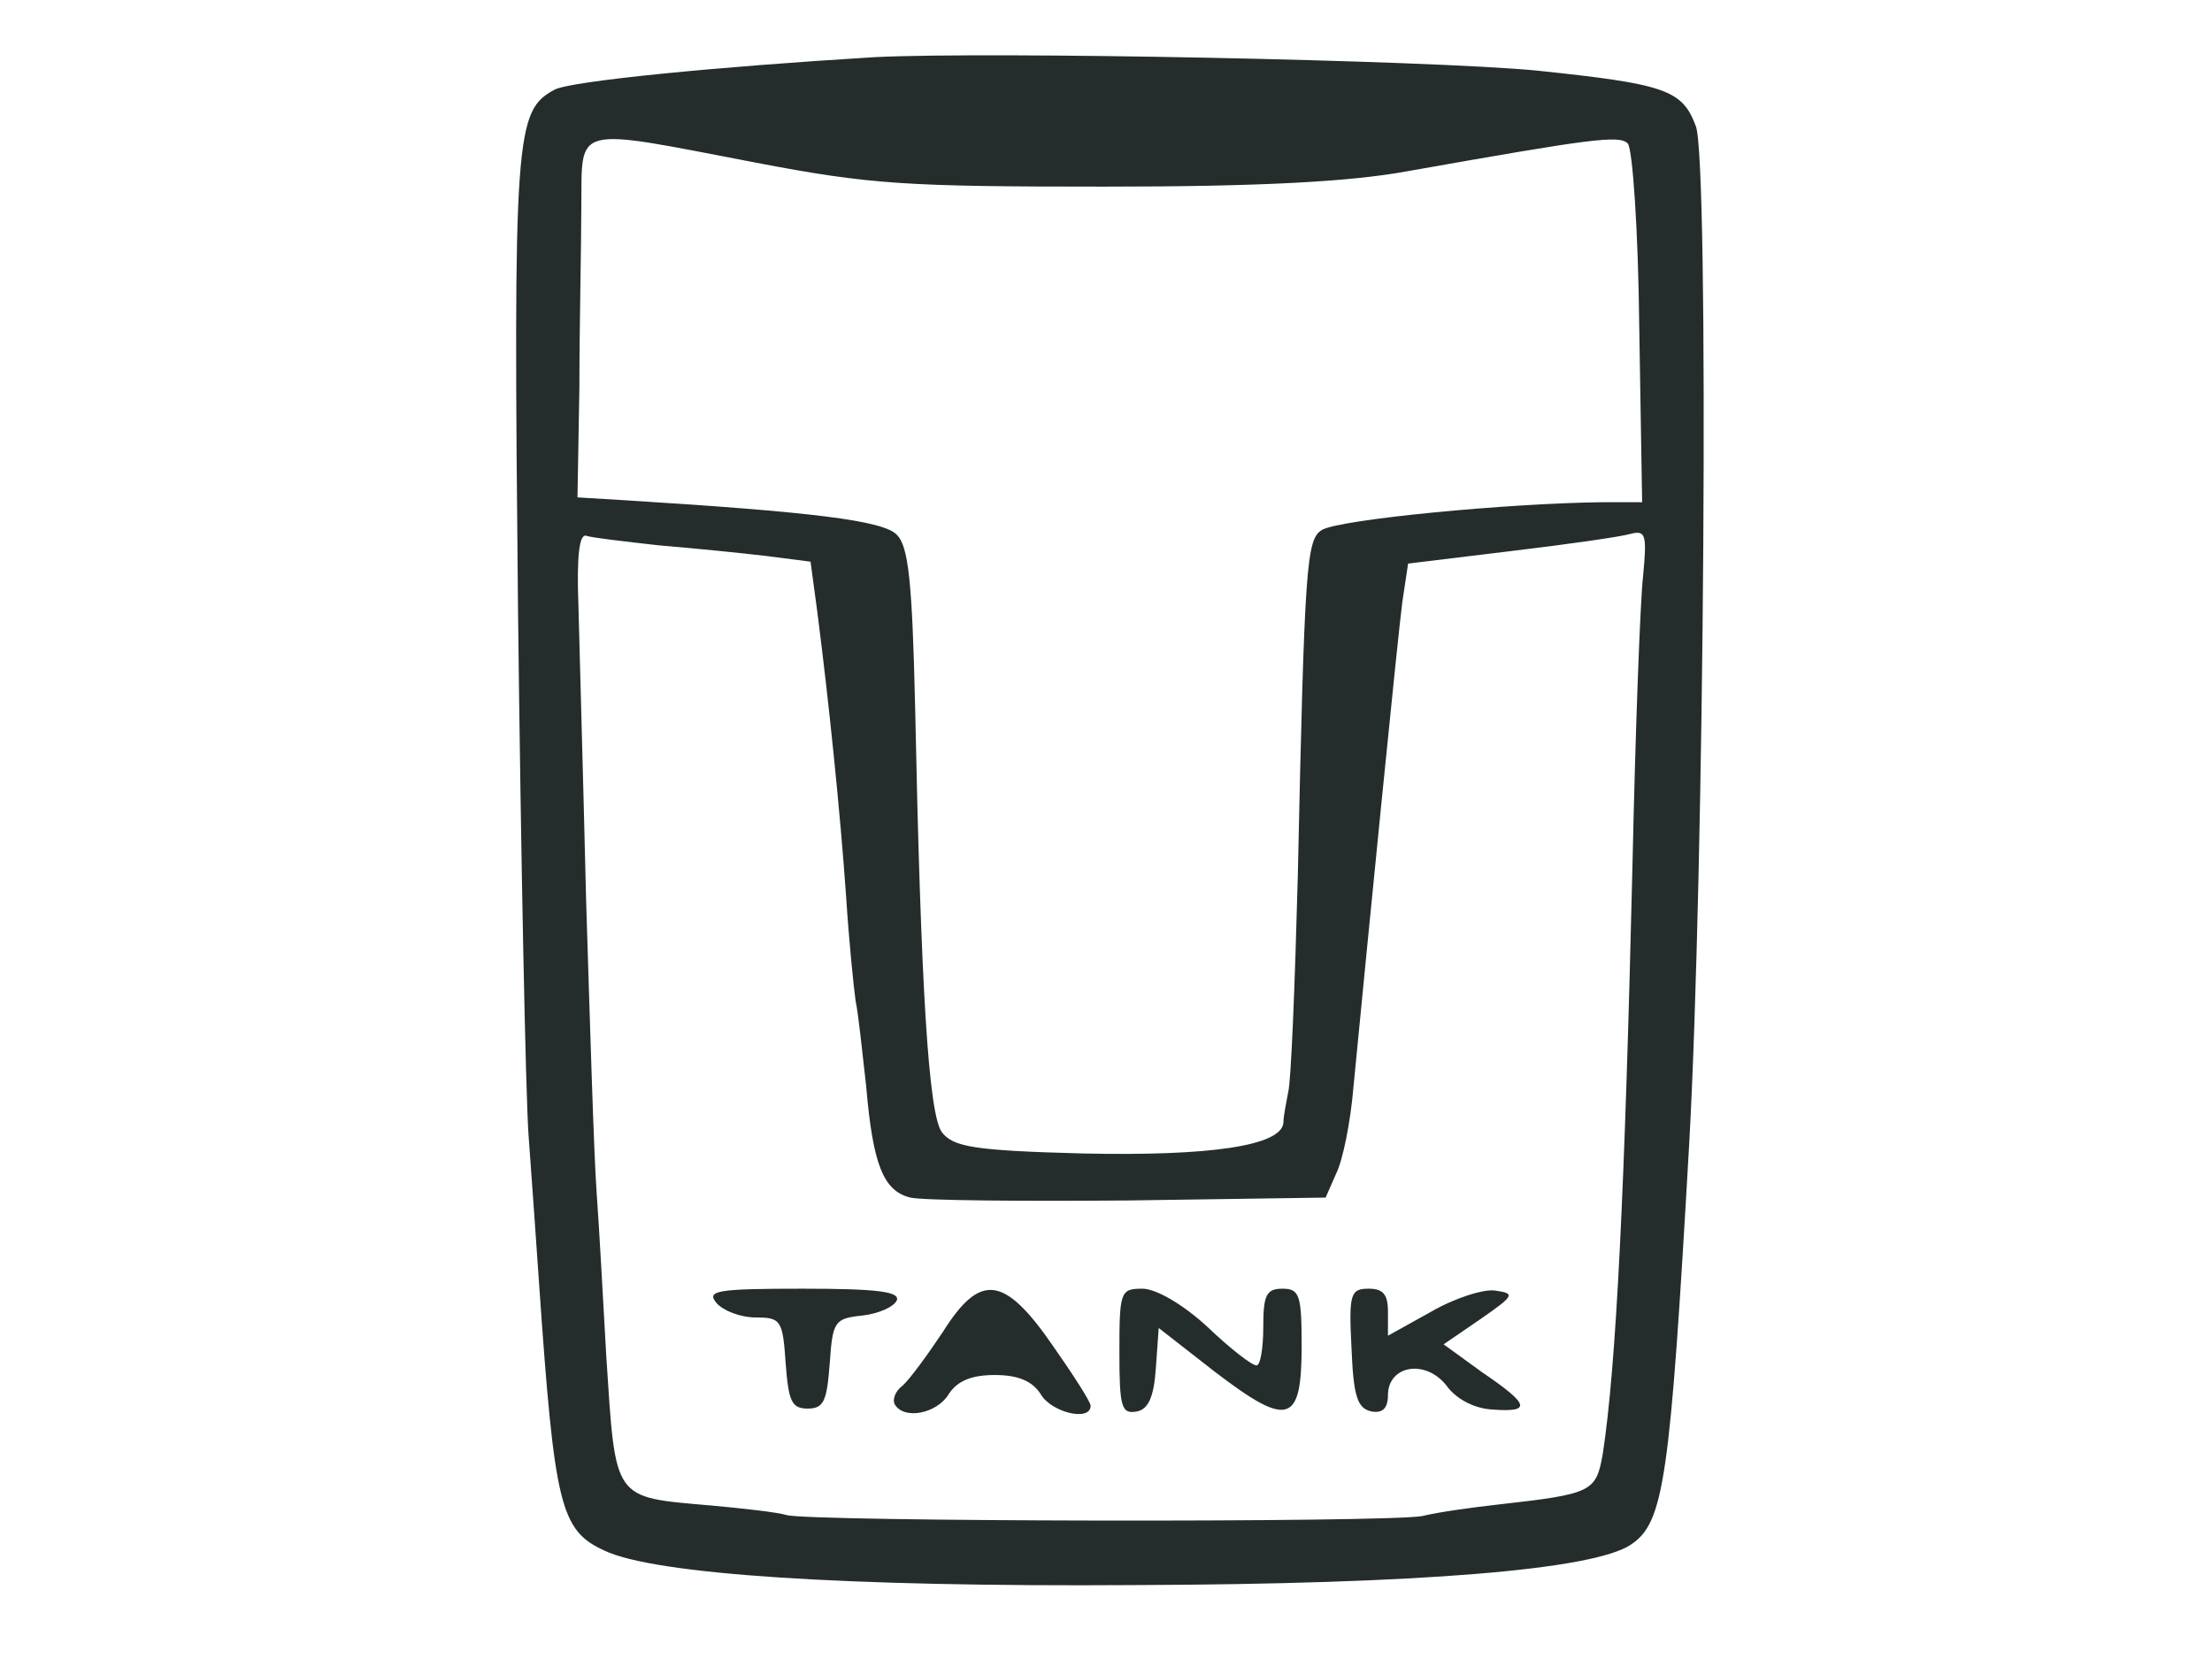 <svg width="120" height="90" viewBox="0 0 120 90" fill="none" xmlns="http://www.w3.org/2000/svg">
<path d="M47.458 3.1C38.872 3.62 30.911 4.401 30.079 4.869C27.945 6.014 27.841 7.263 28.102 33.071C28.258 46.6 28.518 59.452 28.674 61.586C28.83 63.719 29.09 67.362 29.246 69.651C30.079 81.671 30.391 83.024 32.785 84.116C35.49 85.417 45.897 86.094 61.507 85.99C77.065 85.938 86.431 85.157 88.46 83.804C90.282 82.607 90.594 80.318 91.635 62.106C92.467 47.276 92.727 8.72 91.999 6.846C91.27 4.869 90.334 4.557 83.361 3.828C77.325 3.256 53.806 2.788 47.458 3.1ZM41.006 8.824C47.25 10.02 49.175 10.124 59.946 10.124C68.323 10.124 73.215 9.864 76.337 9.292C86.327 7.523 87.836 7.315 88.304 7.783C88.565 8.043 88.877 12.518 88.929 17.773L89.085 27.244H87.004C81.8 27.296 72.642 28.18 71.706 28.753C70.873 29.273 70.769 30.626 70.405 47.537C70.249 53.416 70.041 58.672 69.885 59.244C69.78 59.817 69.624 60.545 69.624 60.909C69.52 62.158 65.67 62.73 58.697 62.574C52.765 62.418 51.725 62.21 51.1 61.43C50.372 60.441 49.956 53.625 49.643 38.275C49.487 31.51 49.279 29.637 48.655 29.013C47.926 28.232 43.972 27.764 33.929 27.14L31.328 26.983L31.432 21C31.432 17.721 31.536 13.299 31.536 11.217C31.588 6.742 30.963 6.898 41.006 8.824ZM35.75 29.585C37.624 29.741 40.225 30.001 41.526 30.157L43.972 30.47L44.336 33.175C44.96 38.014 45.585 44.102 45.897 48.577C46.053 51.023 46.313 53.573 46.417 54.301C46.573 55.029 46.782 57.111 46.99 58.932C47.354 63.199 47.926 64.604 49.383 64.968C50.06 65.124 55.367 65.176 61.247 65.124L71.914 64.968L72.486 63.667C72.85 62.939 73.267 60.857 73.423 58.984C74.203 50.919 75.816 34.632 76.076 32.655L76.389 30.574L81.956 29.897C85.026 29.533 87.94 29.117 88.46 28.961C89.293 28.753 89.345 29.013 89.137 31.25C88.981 32.603 88.721 39.575 88.565 46.756C88.148 64.552 87.68 74.126 86.951 78.861C86.587 80.942 86.379 81.046 81.28 81.619C79.875 81.775 78.002 82.035 77.169 82.243C75.296 82.607 43.92 82.555 42.671 82.191C42.151 82.035 40.277 81.827 38.56 81.671C33.201 81.202 33.409 81.463 32.889 73.553C32.733 70.848 32.524 66.841 32.368 64.708C32.212 62.574 32.004 55.394 31.796 48.837C31.64 42.229 31.432 35.101 31.38 32.863C31.276 30.157 31.432 28.961 31.796 29.065C32.108 29.169 33.877 29.377 35.75 29.585Z" fill="#252C2C"/>
<path d="M38.873 70.692C39.237 71.108 40.173 71.472 41.006 71.472C42.359 71.472 42.463 71.628 42.619 73.918C42.775 75.999 42.931 76.415 43.816 76.415C44.7 76.415 44.856 75.999 45.012 73.97C45.169 71.68 45.273 71.524 46.782 71.368C47.666 71.264 48.499 70.9 48.655 70.535C48.811 70.067 47.562 69.911 43.556 69.911C38.873 69.911 38.3 70.015 38.873 70.692Z" fill="#252C2C"/>
<path d="M51.152 72.253C50.32 73.501 49.331 74.854 48.967 75.167C48.551 75.479 48.395 75.947 48.551 76.207C49.071 77.04 50.84 76.675 51.465 75.635C51.933 74.906 52.713 74.594 53.962 74.594C55.211 74.594 55.992 74.906 56.46 75.635C57.032 76.624 59.166 77.144 59.166 76.259C59.166 76.051 58.229 74.594 57.136 73.033C54.483 69.183 53.182 69.027 51.152 72.253Z" fill="#252C2C"/>
<path d="M60.727 73.345C60.727 76.311 60.831 76.728 61.663 76.572C62.288 76.467 62.6 75.791 62.704 74.23L62.86 72.044L65.93 74.438C69.885 77.456 70.613 77.248 70.613 73.033C70.613 70.275 70.509 69.911 69.572 69.911C68.688 69.911 68.532 70.275 68.532 71.993C68.532 73.137 68.376 74.074 68.167 74.074C67.907 74.074 66.71 73.137 65.514 71.993C64.161 70.744 62.704 69.911 61.975 69.911C60.779 69.911 60.727 70.067 60.727 73.345Z" fill="#252C2C"/>
<path d="M73.319 73.137C73.423 75.739 73.631 76.415 74.411 76.571C74.984 76.675 75.296 76.415 75.296 75.687C75.296 74.074 77.325 73.71 78.47 75.166C78.99 75.895 79.979 76.415 80.968 76.467C83.101 76.624 82.997 76.207 80.395 74.438L78.314 72.929L80.291 71.576C82.165 70.275 82.216 70.171 81.124 70.015C80.499 69.911 78.886 70.431 77.638 71.16L75.296 72.461V71.16C75.296 70.223 75.036 69.911 74.255 69.911C73.267 69.911 73.163 70.171 73.319 73.137Z" fill="#252C2C"/>
</svg>
